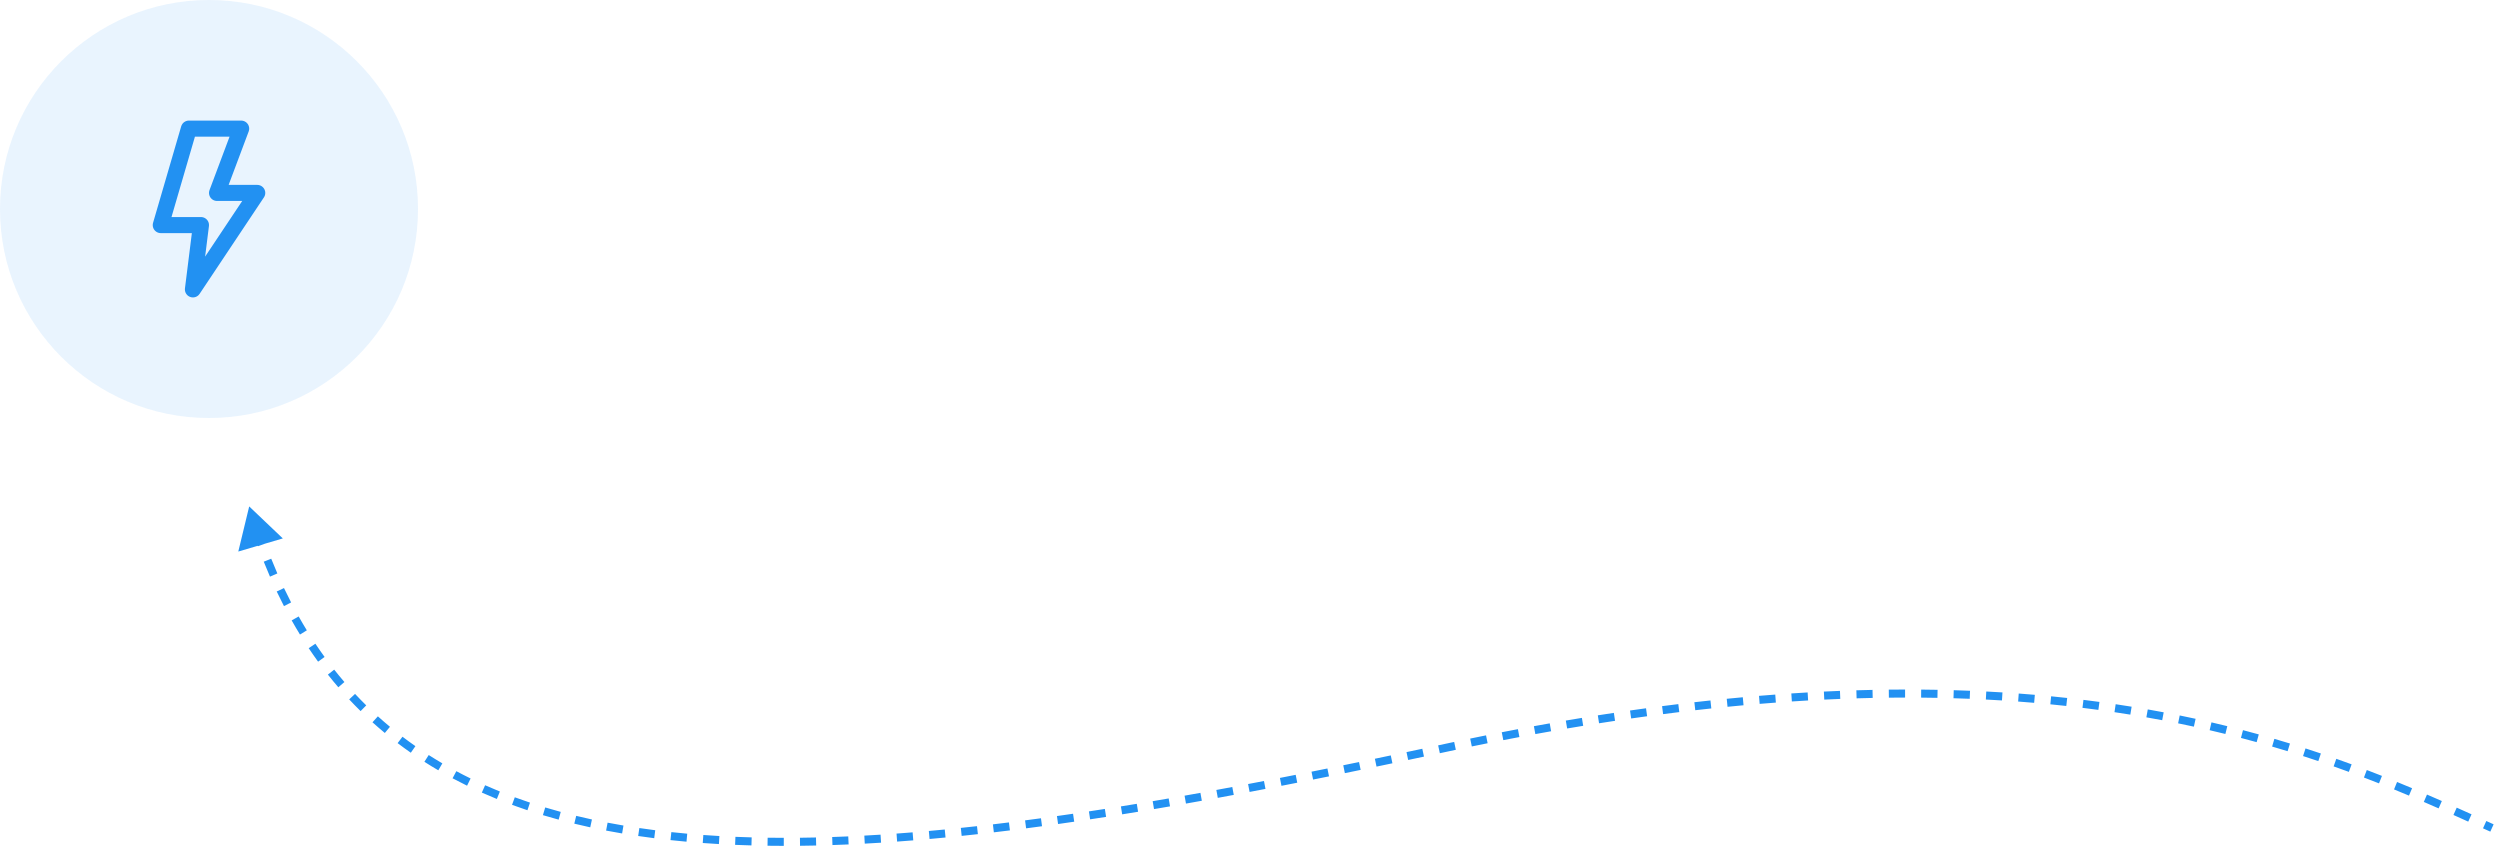 <svg xmlns="http://www.w3.org/2000/svg" width="311" height="106" viewBox="0 0 311 106" fill="none"><path d="M31 63L29.644 68.612L35.182 66.98L31 63ZM180 93L180.105 93.489L180 93ZM31.426 66.069C31.637 66.707 31.856 67.335 32.081 67.954L33.021 67.613C32.799 67.002 32.584 66.383 32.375 65.754L31.426 66.069ZM32.81 69.873C33.061 70.503 33.319 71.124 33.585 71.734L34.502 71.336C34.241 70.735 33.987 70.124 33.74 69.503L32.81 69.873ZM34.424 73.582C34.717 74.2 35.017 74.806 35.325 75.402L36.214 74.943C35.911 74.357 35.615 73.761 35.328 73.154L34.424 73.582ZM36.284 77.178C36.62 77.775 36.965 78.362 37.317 78.937L38.17 78.414C37.824 77.85 37.485 77.274 37.155 76.687L36.284 77.178ZM38.402 80.633C38.783 81.204 39.172 81.763 39.57 82.311L40.379 81.724C39.989 81.187 39.608 80.638 39.234 80.078L38.402 80.633ZM40.789 83.921C41.213 84.458 41.645 84.983 42.086 85.496L42.845 84.844C42.413 84.341 41.989 83.827 41.574 83.302L40.789 83.921ZM43.438 87.004C43.903 87.502 44.377 87.987 44.859 88.461L45.56 87.748C45.088 87.284 44.624 86.808 44.169 86.322L43.438 87.004ZM46.337 89.853C46.84 90.307 47.352 90.75 47.873 91.182L48.511 90.412C48.001 89.989 47.5 89.555 47.007 89.111L46.337 89.853ZM49.464 92.445C50.003 92.855 50.55 93.253 51.105 93.64L51.677 92.82C51.133 92.44 50.597 92.05 50.07 91.649L49.464 92.445ZM52.795 94.768C53.364 95.132 53.94 95.484 54.525 95.826L55.03 94.963C54.456 94.627 53.891 94.282 53.333 93.926L52.795 94.768ZM56.298 96.818C56.892 97.135 57.493 97.443 58.103 97.741L58.542 96.842C57.943 96.55 57.352 96.248 56.769 95.936L56.298 96.818ZM59.941 98.598C60.556 98.872 61.178 99.137 61.808 99.392L62.184 98.465C61.564 98.214 60.952 97.954 60.348 97.685L59.941 98.598ZM63.696 100.122C64.328 100.354 64.967 100.578 65.613 100.794L65.93 99.845C65.293 99.633 64.664 99.412 64.041 99.183L63.696 100.122ZM67.537 101.404C68.183 101.599 68.837 101.785 69.496 101.964L69.757 100.999C69.107 100.823 68.463 100.638 67.825 100.446L67.537 101.404ZM71.443 102.464C72.098 102.623 72.759 102.775 73.426 102.92L73.637 101.942C72.978 101.8 72.326 101.65 71.679 101.492L71.443 102.464ZM75.398 103.323C76.057 103.449 76.721 103.569 77.391 103.682L77.558 102.696C76.895 102.584 76.238 102.466 75.586 102.34L75.398 103.323ZM79.389 103.998C80.05 104.095 80.715 104.187 81.385 104.272L81.511 103.28C80.847 103.195 80.189 103.105 79.535 103.009L79.389 103.998ZM83.408 104.509C84.068 104.58 84.733 104.646 85.402 104.706L85.491 103.71C84.828 103.65 84.169 103.585 83.515 103.515L83.408 104.509ZM87.422 104.87C88.089 104.919 88.76 104.962 89.434 105.001L89.491 104.002C88.821 103.964 88.156 103.921 87.495 103.873L87.422 104.87ZM91.446 105.1C92.12 105.128 92.799 105.151 93.481 105.17L93.508 104.17C92.831 104.152 92.157 104.129 91.488 104.101L91.446 105.1ZM95.48 105.211C96.15 105.22 96.825 105.225 97.502 105.226L97.504 104.226C96.83 104.225 96.16 104.22 95.494 104.211L95.48 105.211ZM99.524 105.216C100.189 105.208 100.858 105.197 101.531 105.182L101.508 104.182C100.839 104.197 100.174 104.208 99.513 104.216L99.524 105.216ZM103.558 105.125C104.224 105.102 104.894 105.076 105.567 105.047L105.523 104.048C104.853 104.077 104.187 104.103 103.524 104.125L103.558 105.125ZM107.576 104.948C108.249 104.912 108.925 104.873 109.604 104.83L109.541 103.832C108.865 103.874 108.192 103.914 107.522 103.95L107.576 104.948ZM111.601 104.694C112.268 104.646 112.938 104.595 113.61 104.541L113.53 103.544C112.86 103.598 112.193 103.649 111.529 103.697L111.601 104.694ZM115.635 104.37C116.295 104.311 116.959 104.25 117.624 104.185L117.529 103.19C116.865 103.254 116.204 103.315 115.547 103.373L115.635 104.37ZM119.63 103.985C120.3 103.915 120.973 103.843 121.648 103.768L121.538 102.775C120.865 102.849 120.194 102.921 119.527 102.99L119.63 103.985ZM123.634 103.542C124.298 103.464 124.965 103.384 125.635 103.301L125.512 102.309C124.845 102.391 124.18 102.471 123.517 102.549L123.634 103.542ZM127.648 103.046C128.306 102.961 128.966 102.873 129.629 102.783L129.495 101.792C128.834 101.882 128.175 101.969 127.519 102.054L127.648 103.046ZM131.624 102.508C132.291 102.414 132.961 102.317 133.632 102.219L133.487 101.23C132.818 101.328 132.15 101.424 131.484 101.517L131.624 102.508ZM135.61 101.925C136.271 101.825 136.934 101.724 137.599 101.62L137.445 100.632C136.781 100.735 136.12 100.837 135.461 100.937L135.61 101.925ZM139.599 101.304C140.257 101.198 140.917 101.091 141.578 100.982L141.416 99.995C140.756 100.104 140.097 100.211 139.441 100.316L139.599 101.304ZM143.56 100.652C144.222 100.54 144.887 100.426 145.553 100.311L145.383 99.326C144.718 99.441 144.055 99.554 143.394 99.666L143.56 100.652ZM147.534 99.966C148.191 99.85 148.849 99.733 149.509 99.614L149.332 98.63C148.673 98.748 148.016 98.865 147.361 98.981L147.534 99.966ZM151.494 99.254C152.155 99.132 152.816 99.01 153.48 98.886L153.297 97.903C152.634 98.027 151.973 98.149 151.314 98.27L151.494 99.254ZM155.448 98.517C156.106 98.392 156.765 98.266 157.426 98.139L157.237 97.157C156.577 97.284 155.919 97.41 155.262 97.534L155.448 98.517ZM159.413 97.755C160.067 97.627 160.722 97.499 161.378 97.369L161.184 96.388C160.529 96.517 159.874 96.646 159.222 96.773L159.413 97.755ZM163.349 96.977C164.007 96.846 164.667 96.713 165.329 96.579L165.13 95.599C164.47 95.733 163.811 95.865 163.153 95.997L163.349 96.977ZM167.301 96.179C167.954 96.045 168.609 95.911 169.265 95.775L169.063 94.796C168.408 94.931 167.754 95.066 167.101 95.199L167.301 96.179ZM171.238 95.367C171.896 95.23 172.556 95.092 173.217 94.953L173.012 93.974C172.351 94.113 171.692 94.251 171.034 94.388L171.238 95.367ZM175.176 94.54C175.83 94.402 176.486 94.263 177.142 94.123L176.934 93.145C176.278 93.285 175.623 93.424 174.969 93.562L175.176 94.54ZM179.116 93.701C179.445 93.631 179.775 93.56 180.105 93.489L179.895 92.511C179.565 92.582 179.235 92.653 178.906 92.724L179.116 93.701ZM180.105 93.489C180.44 93.417 180.773 93.346 181.106 93.275L180.898 92.297C180.565 92.368 180.23 92.439 179.895 92.511L180.105 93.489ZM183.093 92.859C183.752 92.723 184.408 92.59 185.06 92.459L184.863 91.478C184.209 91.61 183.551 91.743 182.891 91.88L183.093 92.859ZM187.011 92.073C187.682 91.943 188.35 91.815 189.014 91.689L188.829 90.707C188.162 90.832 187.493 90.961 186.819 91.092L187.011 92.073ZM190.997 91.321C191.654 91.201 192.308 91.084 192.959 90.969L192.786 89.985C192.133 90.1 191.477 90.217 190.817 90.338L190.997 91.321ZM194.953 90.624C195.622 90.511 196.287 90.4 196.949 90.292L196.788 89.305C196.124 89.413 195.457 89.525 194.786 89.638L194.953 90.624ZM198.923 89.976C199.59 89.872 200.252 89.77 200.912 89.671L200.763 88.682C200.102 88.781 199.437 88.883 198.768 88.988L198.923 89.976ZM202.918 89.377C203.583 89.282 204.244 89.19 204.901 89.101L204.766 88.11C204.107 88.199 203.443 88.292 202.776 88.387L202.918 89.377ZM206.89 88.837C207.565 88.75 208.236 88.666 208.903 88.585L208.782 87.592C208.113 87.674 207.44 87.758 206.762 87.845L206.89 88.837ZM210.892 88.351C211.561 88.274 212.226 88.201 212.887 88.131L212.781 87.136C212.118 87.207 211.45 87.281 210.779 87.357L210.892 88.351ZM214.904 87.924C215.572 87.858 216.236 87.795 216.895 87.735L216.805 86.739C216.143 86.799 215.476 86.862 214.806 86.929L214.904 87.924ZM218.901 87.561C219.578 87.505 220.25 87.452 220.917 87.403L220.843 86.406C220.173 86.455 219.498 86.508 218.819 86.564L218.901 87.561ZM222.907 87.263C223.585 87.218 224.259 87.177 224.928 87.138L224.871 86.14C224.199 86.179 223.522 86.22 222.841 86.265L222.907 87.263ZM226.939 87.032C227.607 87 228.271 86.97 228.93 86.944L228.891 85.945C228.229 85.971 227.562 86.001 226.891 86.033L226.939 87.032ZM230.961 86.873C231.633 86.853 232.3 86.836 232.963 86.822L232.942 85.822C232.276 85.836 231.606 85.853 230.931 85.874L230.961 86.873ZM234.976 86.79C235.654 86.782 236.326 86.778 236.993 86.777L236.992 85.777C236.321 85.778 235.646 85.782 234.965 85.79L234.976 86.79ZM238.986 86.784C239.668 86.79 240.345 86.799 241.016 86.812L241.035 85.812C240.36 85.799 239.68 85.79 238.994 85.784L238.986 86.784ZM243.014 86.86C243.693 86.88 244.366 86.903 245.033 86.93L245.073 85.931C244.402 85.904 243.726 85.88 243.044 85.86L243.014 86.86ZM247.04 87.022C247.714 87.056 248.382 87.094 249.044 87.135L249.106 86.137C248.44 86.096 247.768 86.058 247.091 86.023L247.04 87.022ZM251.056 87.272C251.726 87.322 252.391 87.375 253.049 87.431L253.134 86.435C252.472 86.378 251.804 86.325 251.13 86.275L251.056 87.272ZM255.063 87.616C255.731 87.681 256.392 87.749 257.047 87.822L257.157 86.828C256.497 86.755 255.832 86.686 255.16 86.62L255.063 87.616ZM259.059 88.055C259.725 88.137 260.384 88.222 261.037 88.31L261.171 87.319C260.514 87.23 259.85 87.145 259.181 87.063L259.059 88.055ZM263.042 88.594C263.706 88.693 264.364 88.795 265.014 88.9L265.174 87.913C264.519 87.807 263.857 87.704 263.189 87.605L263.042 88.594ZM267.009 89.236C267.672 89.352 268.328 89.472 268.976 89.594L269.162 88.612C268.509 88.488 267.849 88.368 267.182 88.251L267.009 89.236ZM270.957 89.983C271.618 90.117 272.272 90.255 272.919 90.396L273.132 89.418C272.481 89.277 271.822 89.138 271.156 89.003L270.957 89.983ZM274.88 90.837C275.54 90.99 276.193 91.146 276.837 91.305L277.077 90.335C276.428 90.174 275.771 90.017 275.106 89.862L274.88 90.837ZM278.775 91.798C279.433 91.971 280.083 92.146 280.726 92.324L280.992 91.36C280.346 91.181 279.691 91.004 279.028 90.831L278.775 91.798ZM282.651 92.872C283.302 93.062 283.944 93.254 284.578 93.449L284.872 92.493C284.234 92.297 283.587 92.103 282.932 91.912L282.651 92.872ZM286.499 94.054C287.141 94.261 287.774 94.47 288.398 94.681L288.718 93.734C288.089 93.522 287.452 93.311 286.806 93.103L286.499 94.054ZM290.303 95.339C290.944 95.565 291.575 95.792 292.197 96.021L292.542 95.082C291.916 94.852 291.281 94.623 290.636 94.396L290.303 95.339ZM294.074 96.724C294.707 96.966 295.332 97.209 295.947 97.452L296.315 96.522C295.696 96.278 295.068 96.033 294.43 95.79L294.074 96.724ZM297.818 98.204C298.447 98.461 299.066 98.718 299.676 98.975L300.063 98.053C299.451 97.795 298.829 97.537 298.196 97.279L297.818 98.204ZM301.522 99.761C302.146 100.03 302.759 100.298 303.363 100.563L303.766 99.648C303.16 99.382 302.544 99.113 301.918 98.843L301.522 99.761ZM305.208 101.383C305.832 101.662 306.445 101.938 307.048 102.211L307.46 101.3C306.856 101.027 306.242 100.75 305.617 100.47L305.208 101.383ZM308.885 103.043C309.19 103.182 309.493 103.319 309.794 103.455L310.206 102.545C309.906 102.409 309.603 102.271 309.298 102.133L308.885 103.043Z" fill="#2291F2"></path><circle opacity="0.1" cx="26" cy="26" r="26" fill="#2291F2"></circle><path d="M25 28H20L23.5 16H30L27 24H32L24 36L25 28Z" stroke="#2291F2" stroke-width="2" stroke-linejoin="round"></path></svg>